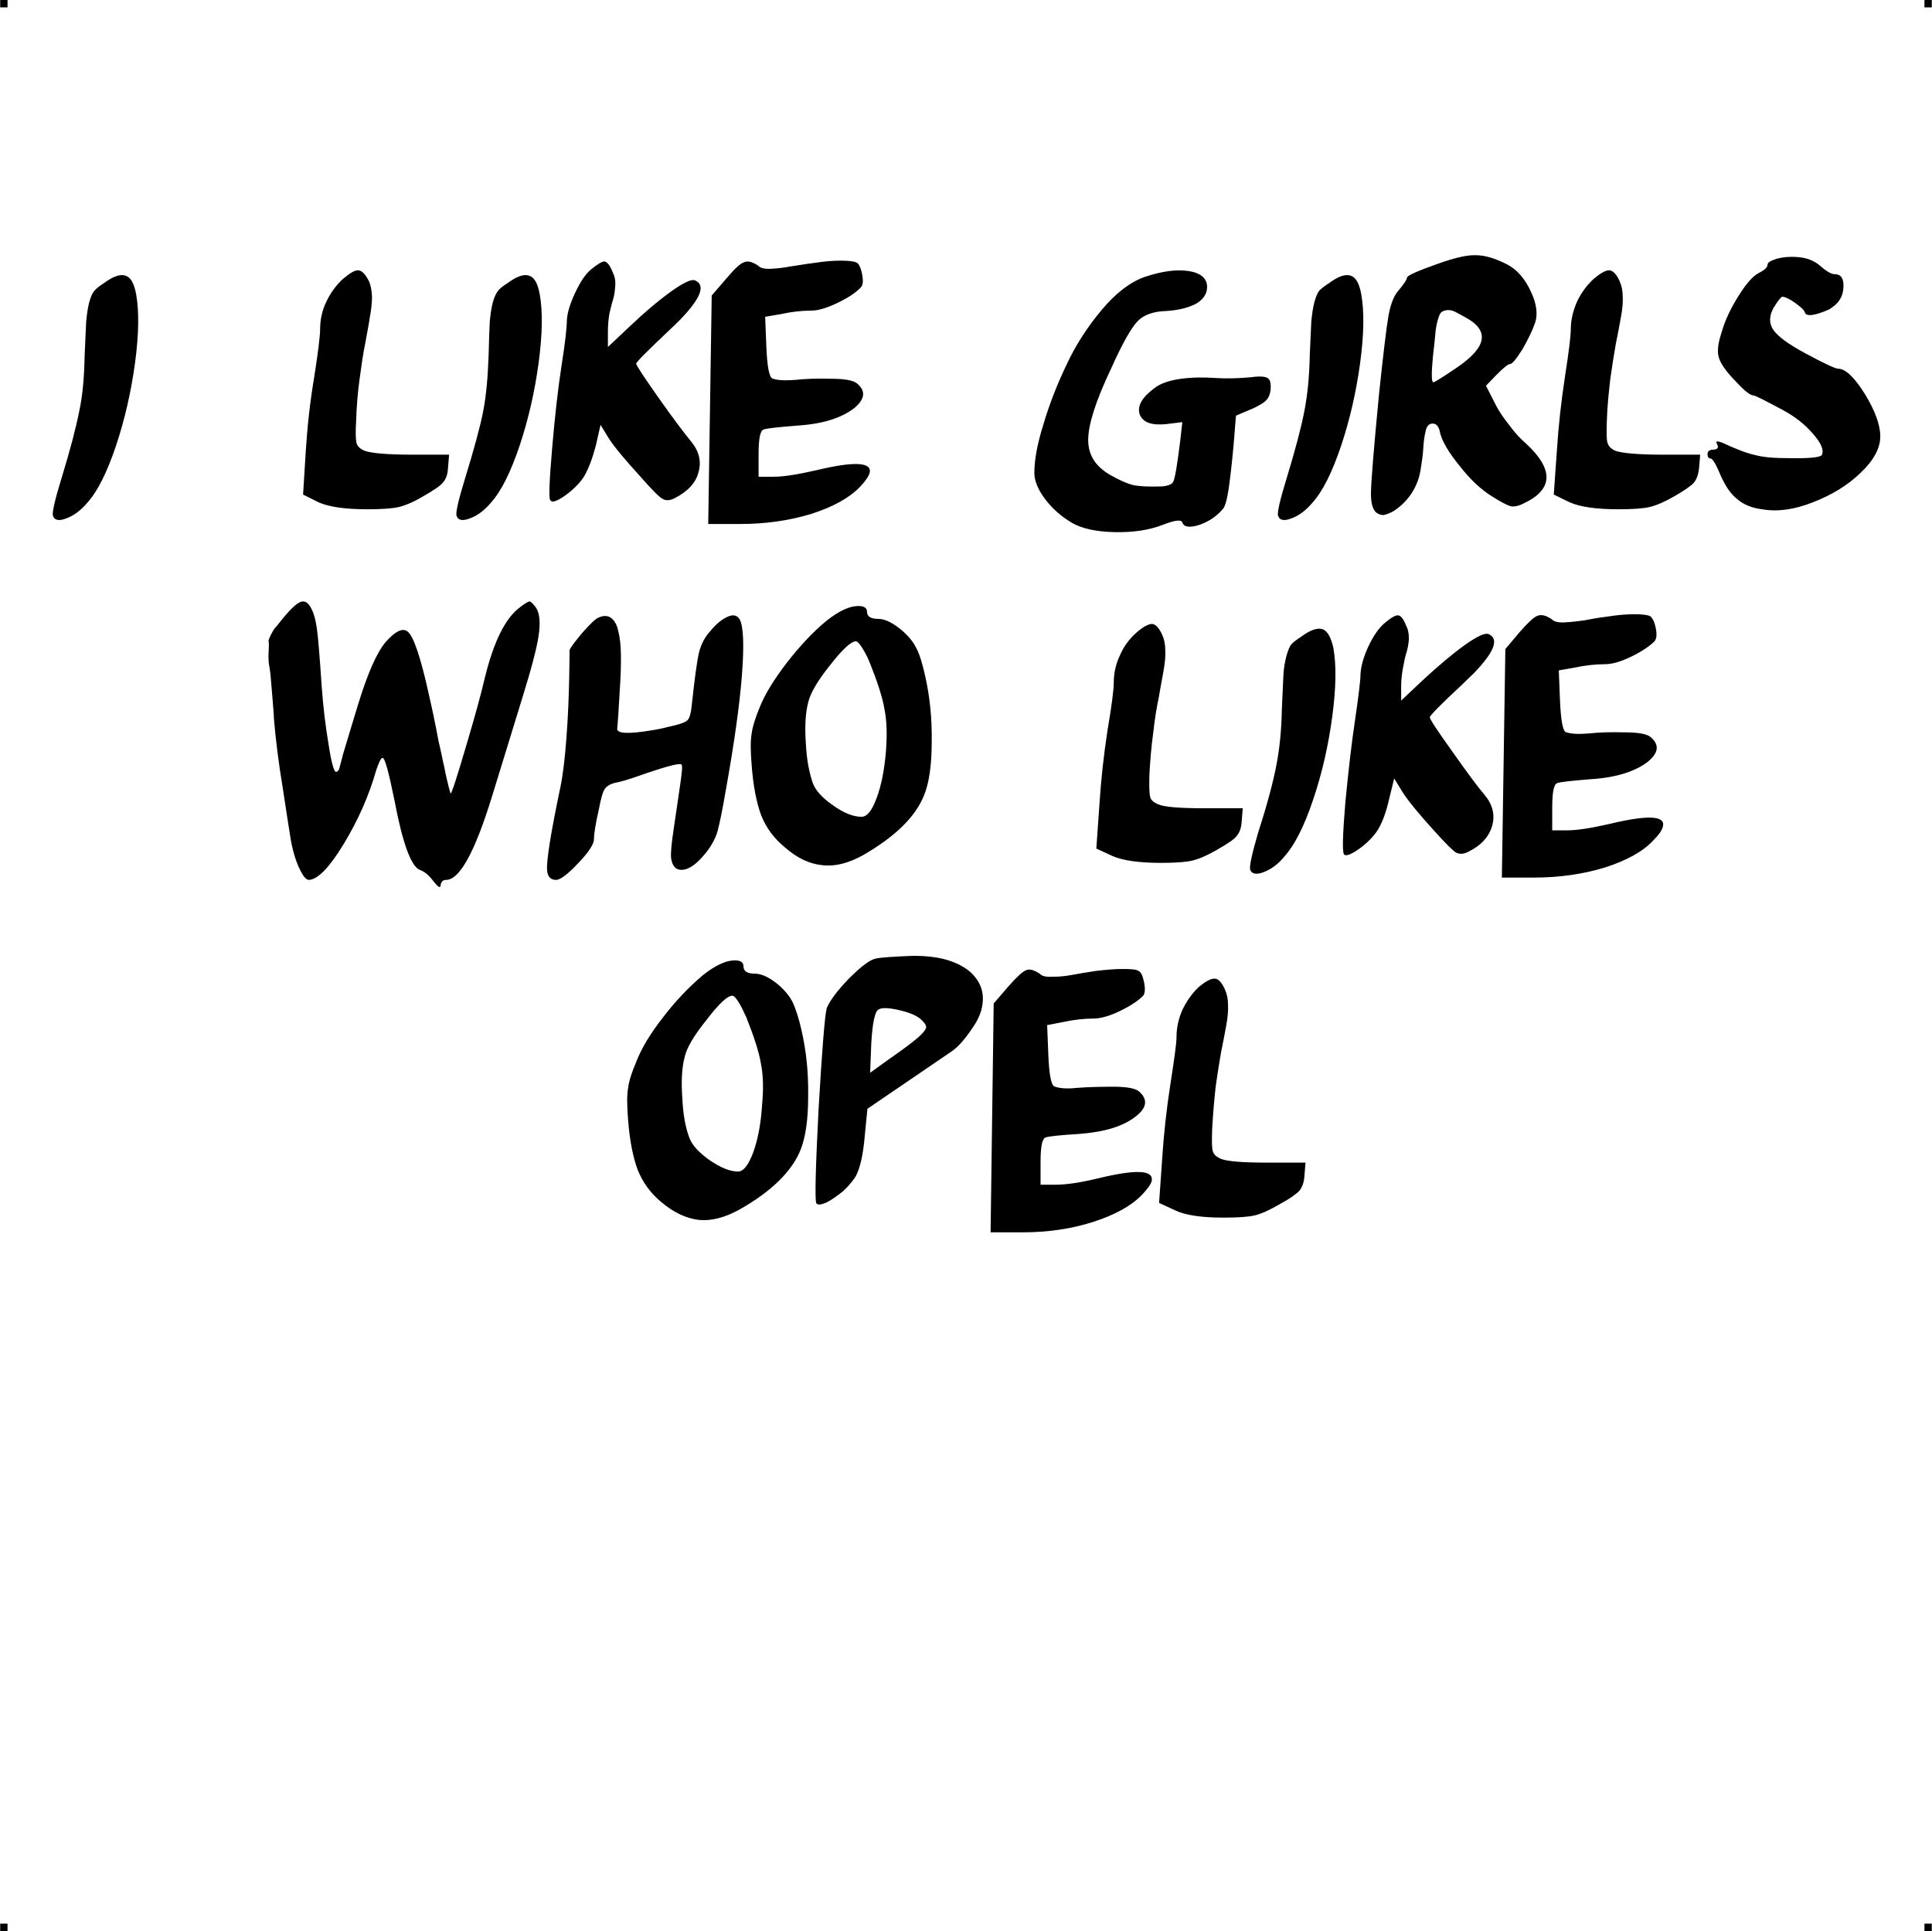 <?xml version="1.0" encoding="UTF-8"?> <!-- Creator: CorelDRAW X7 --> <?xml-stylesheet href="like-opel.css" type="text/css"?> <svg xmlns="http://www.w3.org/2000/svg" xmlns:xlink="http://www.w3.org/1999/xlink" xml:space="preserve" width="4.994in" height="4.993in" version="1.1" style="shape-rendering:geometricPrecision; text-rendering:geometricPrecision; image-rendering:optimizeQuality; fill-rule:evenodd; clip-rule:evenodd" viewBox="0 0 4987 4987"> <g id="Layer_x0020_1">  <g id="_786060176"> <rect class="fil0" width="18.947" height="19.054"></rect> <rect class="fil0" x="4968" width="18.947" height="19.054"></rect> <rect class="fil0" y="4967" width="18.947" height="19.054"></rect> <rect class="fil0" x="4968" y="4967" width="18.947" height="19.054"></rect> </g> <path class="fil1" d="M268 731c24,-18 43,-24 56,-19 13,4 22,20 27,48 8,44 7,104 -3,178 -10,73 -26,144 -49,213 -23,68 -47,117 -74,147 -16,19 -34,33 -53,40 -20,8 -32,6 -36,-7 -2,-8 5,-40 22,-95 23,-75 38,-133 46,-174 9,-41 13,-89 14,-144 2,-40 3,-69 4,-88 2,-19 4,-35 8,-50 4,-14 8,-24 14,-30 5,-6 13,-12 24,-19zm1545 1788c35,-28 64,-41 89,-39 11,1 17,6 17,15 0,13 10,19 29,19 19,0 41,11 66,33 15,14 26,28 33,43 7,16 15,39 22,71 12,52 18,109 17,170 0,61 -7,107 -20,139 -22,54 -74,106 -157,153 -38,21 -73,30 -105,27 -33,-4 -65,-19 -97,-46 -28,-23 -48,-51 -61,-83 -12,-32 -21,-76 -25,-131 -3,-36 -3,-63 0,-80 2,-17 9,-40 21,-68 14,-36 37,-74 70,-116 32,-42 66,-77 101,-107zm113 107c-7,-15 -13,-28 -20,-39 -7,-11 -12,-16 -16,-16 -12,0 -34,20 -66,62 -33,41 -52,73 -57,97 -7,26 -9,61 -6,104 2,43 8,77 18,103 7,20 25,39 53,59 28,19 52,29 73,29 14,0 27,-17 39,-49 12,-33 20,-74 23,-123 4,-42 3,-77 -3,-107 -5,-30 -18,-70 -38,-120zm335 -151c15,-3 47,-5 96,-7 37,0 70,4 98,14 28,10 49,24 62,41 14,17 21,37 20,60 -1,24 -10,48 -28,73 -18,27 -35,46 -50,57l-220 150 -7 71c-4,48 -12,82 -23,103 -7,11 -17,24 -32,38 -16,13 -30,23 -44,30 -14,6 -22,7 -26,2 -4,-9 -2,-90 6,-245 9,-154 16,-241 21,-259 8,-19 26,-44 57,-76 31,-31 54,-49 70,-52zm121 162c-10,-12 -29,-21 -58,-28 -29,-7 -48,-8 -57,-2 -9,6 -15,35 -18,86l-3 77 50 -36c33,-23 59,-42 76,-57 11,-10 17,-18 18,-22 2,-5 -1,-11 -8,-18zm221 -90c21,-24 36,-38 46,-42 9,-4 21,0 36,10 5,6 17,8 34,7 18,0 34,-2 50,-5 15,-3 35,-6 60,-10 26,-3 49,-5 69,-5 22,0 35,1 41,5 6,3 10,11 13,24 5,20 4,33 -1,40 -14,14 -34,27 -61,40 -27,13 -50,19 -67,19 -25,0 -51,3 -79,9l-41 8 3 75c2,51 7,78 15,83 12,5 32,7 59,4 27,-2 58,-3 93,-3 35,0 57,4 67,12 23,20 21,41 -6,63 -33,27 -82,42 -149,47 -49,3 -77,6 -86,9 -9,3 -13,24 -13,64l0 58 40 0c25,0 62,-5 111,-17 96,-23 141,-21 136,7 -2,9 -11,21 -25,36 -28,29 -70,52 -126,70 -56,18 -117,27 -182,27l-83 0 8 -591 38 -44zm491 2c19,-16 33,-23 42,-22 9,0 18,10 26,28 5,11 8,24 8,39 1,16 -1,34 -5,56 -4,21 -8,44 -13,67 -4,24 -9,53 -14,90 -4,36 -7,72 -9,109 -1,30 -1,49 2,57 2,8 9,14 20,19 17,7 58,10 122,10l97 0 -3 37c-1,15 -6,27 -13,36 -8,8 -24,20 -50,34 -26,15 -47,25 -64,29 -16,4 -43,6 -81,6 -57,0 -99,-6 -126,-19l-41 -19 8 -114c4,-63 11,-127 21,-191 10,-65 16,-106 16,-123 0,-24 5,-47 15,-70 11,-23 25,-43 42,-59zm-2366 -950c21,-26 37,-41 48,-45 11,-4 21,3 29,21 6,12 10,29 13,51 3,22 7,71 12,146 4,54 10,105 18,151 7,47 14,70 19,70 3,0 6,-3 8,-7 1,-5 5,-17 10,-38 13,-43 26,-87 39,-129 25,-82 49,-135 71,-161 25,-28 43,-37 56,-28 16,11 35,68 57,169 7,30 15,68 24,116 6,24 10,47 15,68 4,21 8,37 11,49 3,12 5,18 5,17 4,-4 17,-45 40,-123 23,-77 39,-136 48,-175 23,-94 53,-155 91,-183 13,-10 21,-15 25,-15 4,1 9,6 17,17 9,15 11,38 6,72 -5,33 -19,86 -42,160l-79 257c-44,142 -83,213 -118,213 -4,0 -7,1 -10,4 -2,3 -4,6 -4,11 -1,7 -7,3 -18,-11 -12,-16 -24,-26 -36,-30 -22,-9 -44,-68 -65,-179 -15,-74 -25,-111 -31,-110 -4,0 -9,11 -16,31 -19,67 -47,130 -84,191 -37,61 -67,92 -90,93 -8,0 -17,-12 -28,-37 -10,-24 -17,-52 -21,-81 -1,-5 -7,-44 -18,-116 -12,-72 -19,-132 -23,-179 -1,-25 -4,-52 -6,-80 -2,-28 -4,-47 -6,-57 -2,-11 -3,-23 -2,-38 1,-15 1,-24 0,-27 -1,-2 1,-8 6,-18 5,-10 9,-16 11,-18 2,-2 8,-9 18,-22zm816 -4c11,-5 21,-6 29,-2 8,4 15,12 20,26 4,14 8,32 9,55 1,23 1,51 -1,85 -4,73 -7,114 -8,122 -2,13 27,15 87,5 14,-2 29,-5 44,-9 29,-6 46,-12 51,-18 5,-5 9,-20 11,-43 7,-65 13,-109 18,-131 6,-22 15,-40 29,-55 16,-20 32,-32 46,-38 14,-6 24,-3 30,7 10,18 12,66 6,144 -6,78 -20,176 -41,294 -10,58 -18,97 -24,116 -7,19 -18,38 -34,56 -20,24 -39,36 -55,37 -16,1 -26,-9 -29,-31 -1,-12 1,-37 7,-76 6,-39 11,-76 16,-109 5,-34 7,-53 4,-56 -2,-2 -14,-1 -35,5 -21,6 -46,14 -74,24 -29,10 -49,16 -61,18 -14,3 -23,9 -28,16 -5,7 -10,24 -15,51 -9,39 -13,65 -13,79 0,12 -13,33 -40,61 -27,29 -47,44 -58,44 -14,0 -22,-9 -23,-25 -2,-23 9,-94 34,-213 7,-33 12,-77 16,-130 4,-53 6,-104 7,-151 1,-48 1,-72 1,-74 1,-5 12,-20 32,-44 21,-24 35,-37 42,-40zm588 9c35,-28 64,-41 89,-39 11,1 17,6 17,15 0,12 10,18 29,18 19,0 41,12 66,34 15,14 26,28 33,43 8,15 15,39 22,70 12,53 18,110 17,171 0,60 -7,107 -20,138 -22,55 -74,106 -157,154 -38,21 -73,30 -105,26 -33,-3 -65,-18 -97,-46 -28,-23 -48,-50 -61,-82 -12,-32 -21,-76 -25,-132 -3,-36 -3,-62 0,-79 2,-17 9,-40 21,-69 14,-35 38,-73 70,-115 33,-42 66,-78 101,-107zm113 107c-6,-15 -13,-28 -20,-39 -7,-11 -12,-16 -16,-16 -12,0 -34,20 -66,61 -33,41 -52,74 -57,97 -7,27 -9,62 -6,105 2,43 9,77 18,103 7,19 25,39 53,58 28,20 52,29 73,29 14,0 27,-16 39,-49 12,-32 20,-73 24,-122 3,-42 2,-78 -4,-107 -5,-30 -18,-70 -38,-120zm688 -77c18,-16 32,-23 41,-23 9,1 18,10 26,28 5,11 8,24 8,40 1,15 -1,34 -5,56 -4,21 -8,44 -12,67 -5,23 -10,53 -14,89 -5,36 -8,73 -10,109 -1,31 0,50 2,58 2,8 9,14 21,19 16,7 57,10 121,10l97 0 -3 37c-1,15 -6,27 -13,35 -7,9 -24,20 -50,35 -26,15 -47,24 -64,28 -16,4 -43,6 -81,6 -57,0 -99,-6 -126,-18l-41 -19 8 -114c4,-63 11,-127 21,-192 11,-64 16,-105 16,-122 0,-24 5,-48 16,-71 10,-23 24,-42 42,-58zm426 10c24,-18 43,-24 56,-19 12,5 21,21 27,48 8,45 7,104 -3,178 -10,74 -26,145 -49,213 -23,69 -48,118 -74,147 -16,20 -34,33 -54,41 -19,7 -31,5 -35,-7 -2,-9 5,-41 21,-96 24,-74 39,-132 47,-174 8,-41 13,-89 14,-144 2,-40 3,-69 4,-88 1,-19 4,-35 8,-50 4,-14 8,-24 13,-30 6,-6 14,-12 25,-19zm215 -35c17,-14 28,-21 35,-20 7,0 14,9 21,27 5,9 7,20 7,34 -1,13 -3,24 -6,34 -3,9 -6,22 -9,39 -3,16 -5,32 -5,48l0 38 54 -51c42,-39 79,-70 111,-93 31,-22 51,-31 60,-28 29,12 16,46 -37,101 -9,9 -20,19 -31,30 -56,52 -83,80 -83,84 0,5 19,34 57,87 38,54 66,92 84,113 21,25 28,52 20,80 -8,28 -28,51 -61,67 -13,7 -24,7 -33,2 -8,-5 -26,-23 -55,-55 -40,-44 -67,-77 -82,-100l-22 -36 -13 53c-8,35 -18,62 -30,81 -11,17 -28,34 -49,49 -22,15 -35,19 -38,12 -4,-7 -3,-51 4,-134 8,-82 16,-153 25,-212 9,-62 14,-101 14,-118 1,-19 7,-43 20,-71 13,-28 27,-48 42,-61zm349 23c22,-25 37,-39 46,-42 10,-4 22,-1 37,9 5,6 16,9 34,8 18,-1 34,-3 49,-5 15,-3 36,-7 61,-10 25,-4 48,-6 69,-6 21,0 35,2 41,5 5,4 10,12 13,25 5,20 4,33 -2,40 -13,13 -34,27 -61,40 -27,13 -49,19 -66,19 -25,0 -52,3 -80,9l-40 7 3 76c2,50 7,78 14,83 13,5 32,6 59,4 27,-3 58,-4 93,-3 36,0 58,4 68,12 23,20 21,40 -6,63 -33,26 -83,42 -149,46 -49,4 -78,7 -86,10 -9,3 -13,24 -13,64l0 58 39 0c26,0 63,-6 111,-17 96,-23 142,-21 136,6 -2,10 -10,22 -25,37 -27,29 -69,52 -125,70 -56,17 -117,26 -183,26l-83 0 9 -590 37 -44zm-3039 -911c19,-16 32,-24 41,-23 9,1 18,10 27,28 5,11 7,24 8,40 0,15 -2,34 -6,55 -3,22 -8,44 -12,68 -5,23 -9,53 -14,89 -5,36 -8,72 -9,109 -2,30 -1,50 1,57 2,8 9,15 21,20 17,6 57,10 122,10l96 0 -3 36c-1,16 -5,27 -13,36 -7,9 -24,20 -50,35 -25,15 -47,24 -63,28 -17,4 -44,6 -81,6 -58,0 -100,-6 -127,-18l-40 -20 7 -113c4,-63 11,-127 22,-192 10,-64 15,-105 15,-123 0,-23 5,-47 16,-70 11,-23 25,-42 42,-58zm426 10c24,-18 43,-24 56,-19 13,4 22,20 27,48 8,44 7,104 -3,178 -10,73 -26,144 -49,213 -23,68 -47,117 -74,147 -16,19 -34,33 -53,40 -20,8 -32,6 -36,-7 -2,-8 5,-40 22,-95 23,-75 39,-133 47,-174 8,-41 12,-89 14,-144 1,-40 2,-69 3,-88 2,-19 4,-35 8,-50 4,-14 9,-24 14,-30 5,-6 13,-12 24,-19zm215 -35c17,-14 29,-21 35,-21 7,1 14,10 21,27 5,10 8,21 7,35 -1,13 -2,24 -5,34 -3,9 -6,22 -10,38 -3,17 -4,33 -4,49l0 38 54 -51c42,-40 78,-70 110,-93 31,-22 52,-32 61,-28 28,12 15,46 -38,101 -9,9 -19,19 -31,30 -55,52 -83,80 -83,84 0,4 19,33 57,87 38,54 66,91 84,113 21,25 28,52 20,80 -7,28 -28,50 -61,67 -13,7 -24,7 -32,2 -9,-5 -27,-23 -55,-55 -40,-44 -68,-77 -83,-100l-22 -36 -12 53c-9,34 -19,61 -31,81 -11,17 -27,33 -49,49 -22,15 -34,19 -38,11 -4,-6 -2,-51 5,-133 7,-83 15,-153 24,-212 10,-62 14,-102 14,-118 1,-20 8,-43 21,-71 13,-28 26,-48 41,-61zm350 23c21,-25 36,-39 46,-42 9,-4 21,-1 36,9 5,6 16,9 34,8 18,-1 34,-3 49,-6 16,-2 36,-6 61,-9 26,-4 49,-6 69,-6 22,0 35,2 41,5 6,3 10,12 13,24 5,21 4,34 -2,40 -13,14 -33,27 -60,40 -27,13 -50,20 -67,20 -25,0 -52,3 -79,9l-41 7 3 76c2,50 7,78 15,83 12,5 31,6 59,4 27,-3 58,-4 93,-3 35,0 57,4 67,12 23,19 21,40 -6,63 -33,26 -82,42 -149,46 -49,4 -77,7 -86,10 -9,3 -13,24 -13,64l0 58 39 0c26,0 63,-6 111,-17 96,-23 142,-21 137,6 -2,9 -11,22 -25,37 -28,29 -70,52 -126,70 -56,17 -117,26 -183,26l-83 0 9 -590 38 -44zm1080 -4c45,-15 83,-20 114,-15 31,5 47,19 47,41 0,18 -10,32 -28,43 -19,10 -44,17 -77,19 -34,1 -59,10 -75,27 -16,17 -39,57 -68,122 -40,84 -59,145 -59,184 0,39 19,69 58,91 23,13 43,22 60,26 16,3 40,4 71,3 16,-1 26,-5 30,-11 5,-8 11,-45 19,-110l5 -45 -41 5c-38,4 -61,-4 -69,-25 -7,-21 5,-43 37,-67 16,-13 40,-21 70,-25 30,-4 59,-4 88,-2 29,2 60,1 93,-2 21,-3 35,-2 42,2 7,4 9,14 8,29 -1,12 -5,22 -11,28 -6,7 -17,13 -33,21 -28,12 -43,18 -45,19 -1,1 -2,20 -5,57 -3,37 -7,76 -12,115 -5,40 -11,64 -18,70 -17,20 -38,33 -62,41 -24,7 -38,5 -42,-7 -3,-8 -19,-6 -50,6 -36,14 -77,20 -125,19 -47,-1 -84,-9 -110,-24 -27,-16 -50,-36 -69,-61 -19,-25 -28,-48 -28,-68 0,-32 7,-73 23,-124 15,-51 35,-103 60,-155 24,-52 55,-99 91,-142 37,-44 74,-72 111,-85zm476 16c24,-18 43,-24 56,-19 13,4 22,20 27,48 8,44 7,104 -3,178 -10,73 -26,144 -49,213 -23,68 -47,117 -74,147 -16,19 -34,33 -53,40 -20,8 -32,6 -36,-7 -2,-8 5,-40 22,-95 23,-75 38,-133 46,-174 8,-41 13,-89 14,-144 2,-40 3,-69 4,-88 2,-19 4,-35 8,-50 4,-14 8,-24 13,-30 6,-6 14,-12 25,-19zm281 -50c42,-15 75,-23 98,-22 23,0 50,8 81,24 25,13 45,36 60,68 16,33 19,60 12,82 -7,20 -18,43 -33,69 -16,25 -26,38 -32,38 -5,0 -17,10 -35,28l-27 28 27 53c8,15 19,31 34,50 14,19 28,34 41,45 74,68 72,120 -5,156 -14,7 -25,9 -34,7 -9,-3 -25,-11 -47,-25 -29,-18 -57,-44 -84,-79 -28,-34 -44,-62 -50,-83 -3,-20 -11,-28 -23,-26 -7,1 -13,8 -15,20 -3,12 -5,27 -6,45 -1,18 -4,36 -7,55 -3,19 -10,39 -22,58 -12,19 -28,35 -48,48 -11,6 -20,9 -26,10 -6,0 -12,-2 -19,-7 -9,-9 -13,-25 -13,-48 0,-27 7,-114 21,-259 11,-104 19,-170 24,-199 5,-29 13,-50 23,-63 16,-19 25,-32 25,-37 0,-5 26,-17 80,-36zm70 138c-12,-7 -22,-12 -28,-15 -7,-3 -14,-4 -20,-3 -7,1 -11,3 -14,6 -3,3 -6,10 -9,21 -3,12 -5,23 -6,36 -1,13 -3,31 -6,56 -4,44 -4,67 1,67 4,0 24,-13 61,-38 78,-53 85,-96 21,-130zm331 -98c19,-16 33,-24 42,-23 9,1 18,10 26,28 5,11 8,24 8,40 1,15 -1,34 -5,55 -4,22 -8,44 -13,68 -4,23 -9,53 -14,89 -4,36 -8,72 -9,109 -1,30 -1,50 2,57 2,8 9,15 20,20 17,6 58,10 122,10l97 0 -3 36c-2,16 -6,27 -13,36 -8,9 -24,20 -50,35 -26,15 -47,24 -64,28 -16,4 -44,6 -81,6 -57,0 -99,-6 -126,-18l-41 -20 8 -113c4,-63 11,-127 21,-192 10,-64 15,-105 15,-123 0,-23 6,-47 16,-70 11,-23 25,-42 42,-58zm450 -38c0,-5 8,-10 24,-15 15,-4 34,-6 56,-4 22,2 39,9 53,20 18,16 31,24 40,24 16,0 23,10 23,30 0,23 -9,41 -27,54 -4,3 -7,5 -10,7 -39,17 -60,19 -63,7 -2,-6 -10,-13 -25,-24 -14,-10 -25,-15 -32,-16 -4,0 -12,10 -23,28 -12,21 -13,40 -1,58 12,17 39,37 82,60 50,27 78,40 85,40 19,0 42,22 69,65 27,44 40,81 40,110 0,30 -17,62 -51,94 -33,32 -74,57 -123,76 -48,19 -92,25 -131,18 -26,-3 -48,-12 -64,-26 -17,-13 -31,-34 -43,-61 -12,-29 -21,-44 -26,-44 -5,0 -8,-4 -8,-11 0,-8 5,-12 16,-12 5,0 8,-2 10,-4 1,-3 1,-6 -1,-9 -3,-6 -3,-9 1,-8 3,0 6,1 12,3 34,16 62,27 85,32 22,6 51,8 87,8 53,1 81,-2 85,-8 6,-12 -1,-30 -22,-54 -21,-25 -48,-46 -80,-63 -45,-24 -70,-37 -75,-37 -7,0 -22,-11 -43,-34 -22,-22 -36,-41 -42,-54 -5,-10 -7,-21 -6,-31 0,-10 3,-24 9,-43 9,-32 24,-63 44,-95 20,-32 37,-51 52,-59 16,-8 23,-15 23,-22z"></path> </g> </svg> 